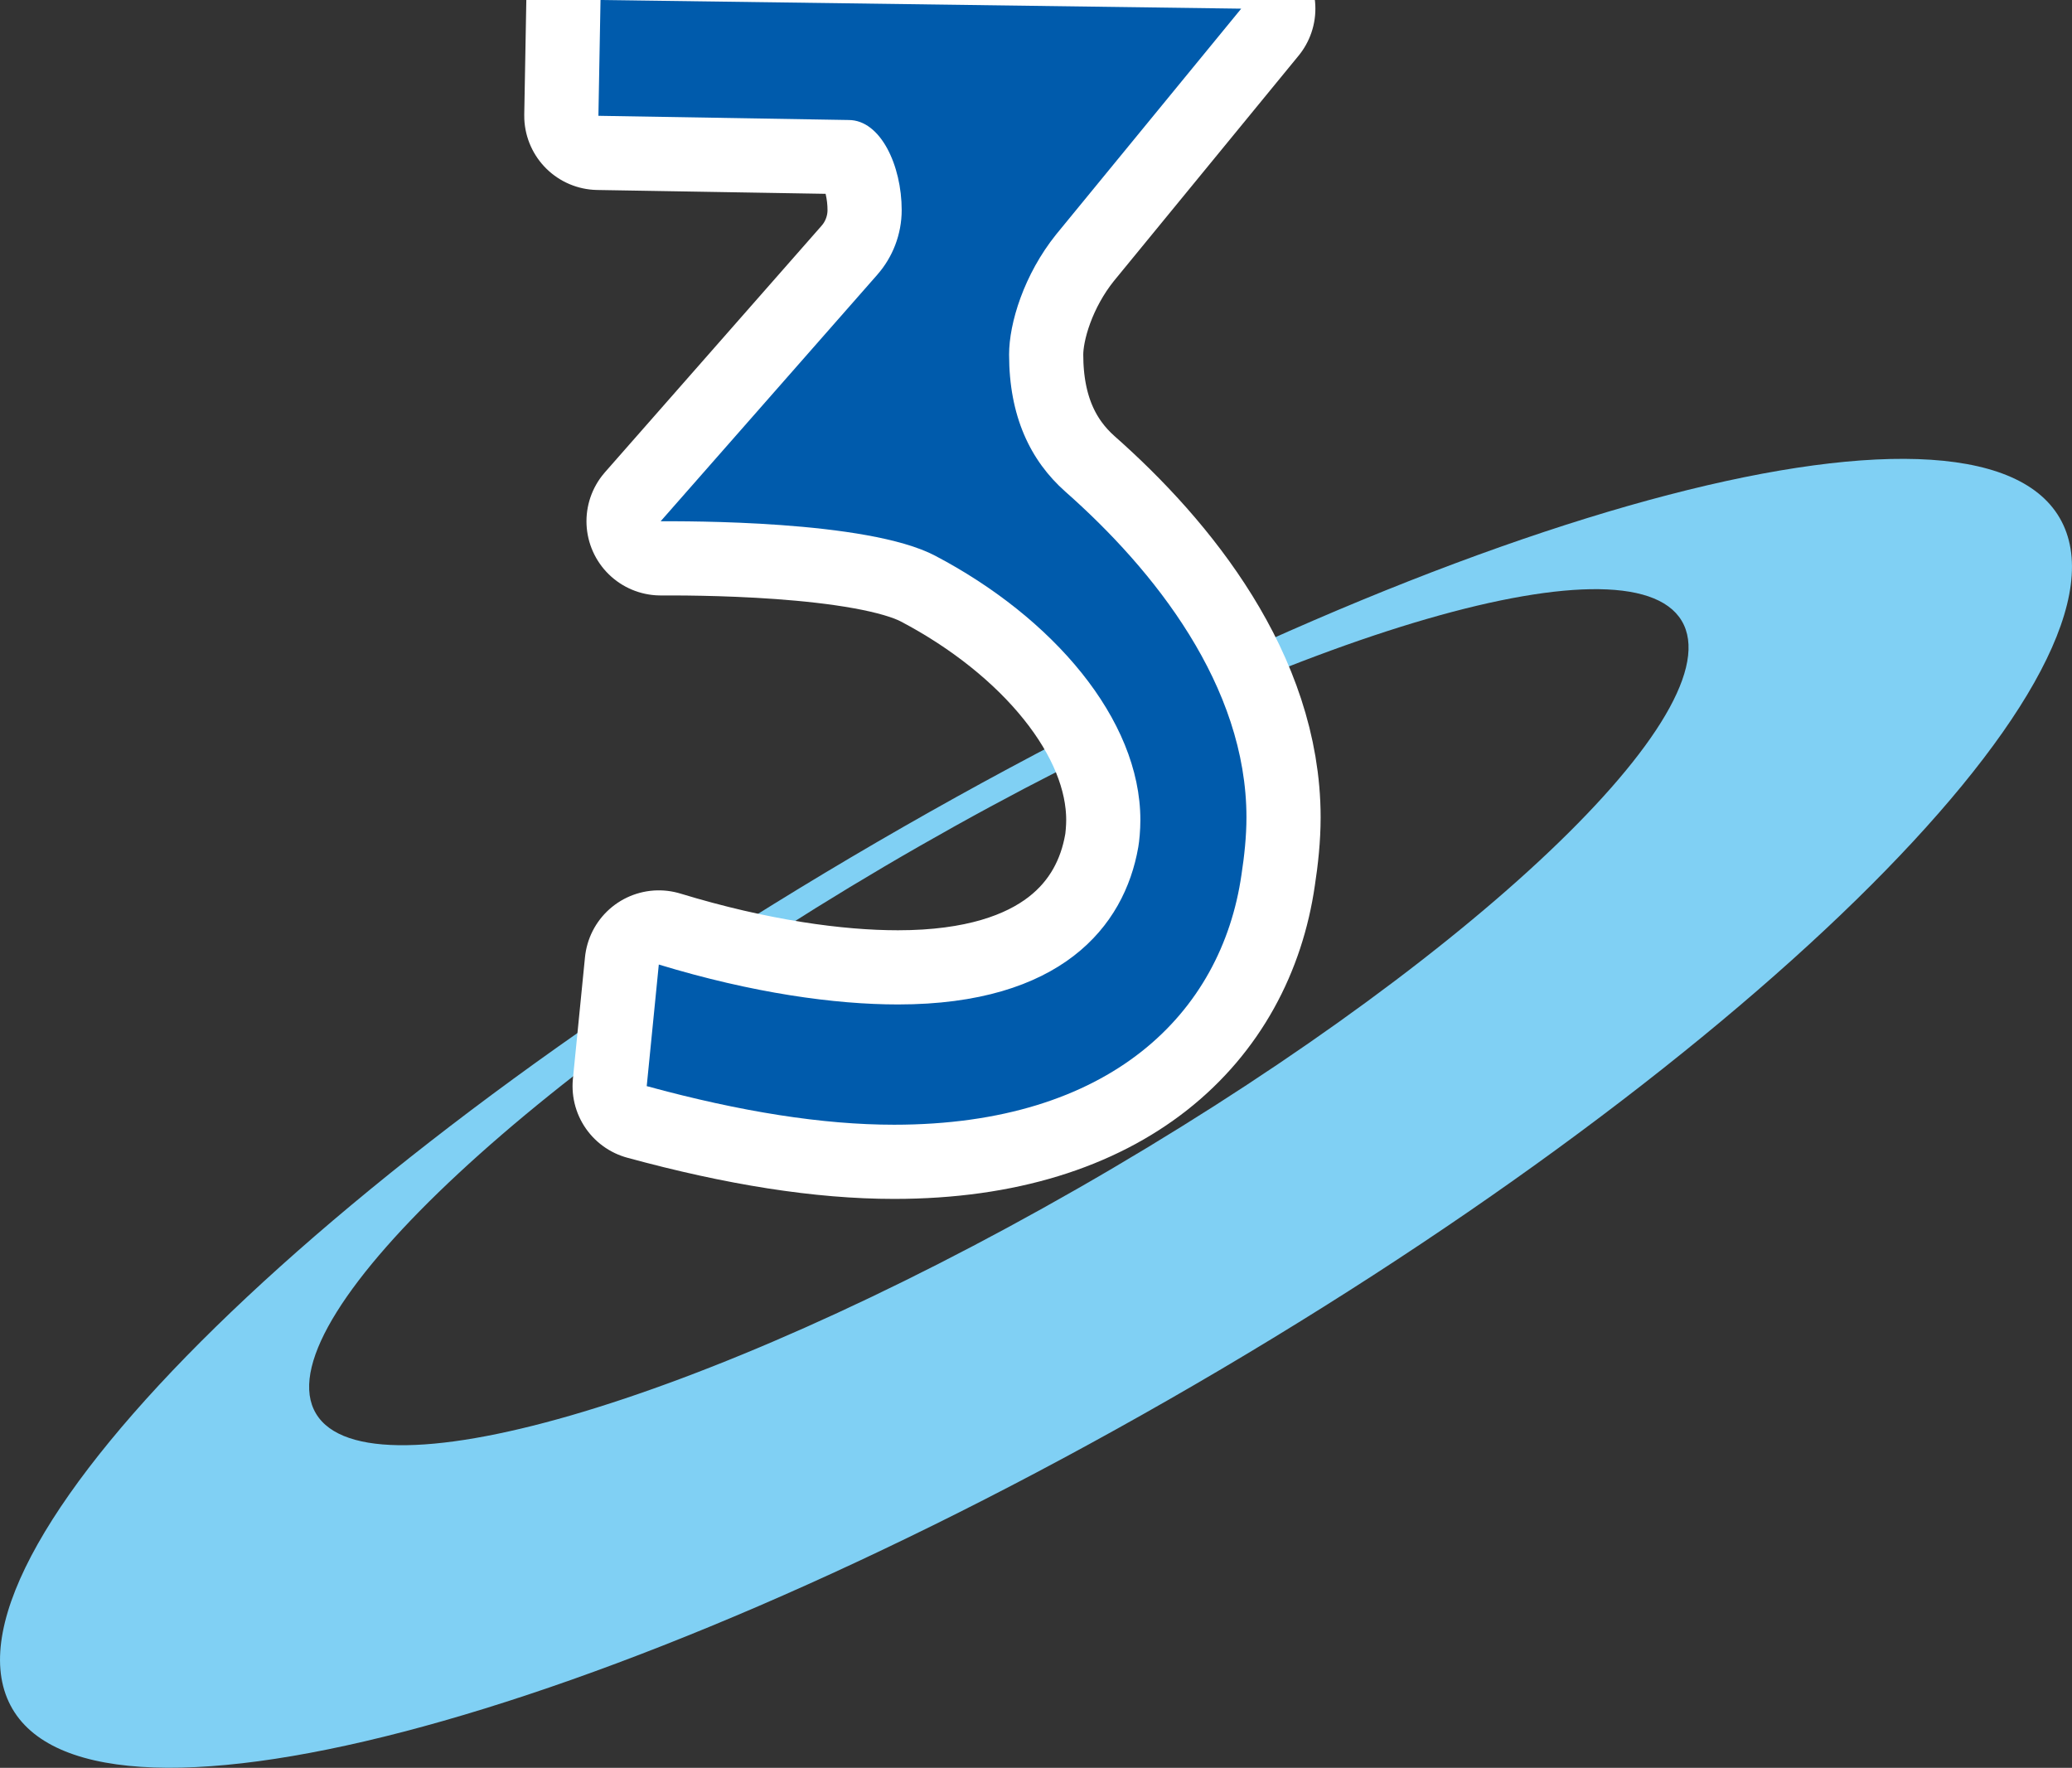 <?xml version="1.0" encoding="UTF-8"?><svg id="_レイヤー_2" xmlns="http://www.w3.org/2000/svg" width="78.91" height="67.32" viewBox="0 0 78.91 67.32"><rect x="0" y="0" width="78.91" height="67.32" fill="#333333" stroke="none"/><defs><style>.cls-1{fill:none;stroke:#fff;stroke-linecap:round;stroke-linejoin:round;stroke-width:5.65px;}.cls-2{fill:#80d0f4;}.cls-3{fill:#005bac;}</style></defs><g id="_文字"><path class="cls-2" d="M78.58,19.99c-2.79-6.02-22.58-.87-44.18,11.5C12.79,43.87-2.46,58.78.33,64.8c2.79,6.02,22.58.87,44.18-11.5,21.61-12.37,36.86-27.29,34.07-33.31ZM41.06,45.25c-14.41,8.25-27.44,12.02-29.11,8.42-1.67-3.6,8.66-13.2,23.07-21.45,14.41-8.25,27.44-12.02,29.11-8.42s-8.66,13.2-23.07,21.45Z"/><path class="cls-3" d="M33.42,10.45c.57-.65.92-1.52.92-2.45,0-1.69-.8-3.43-2.02-3.43l-9.53-.16.08-4.41,24.4.33-7.05,8.6c-1.22,1.52-1.79,3.37-1.79,4.57,0,2.34.8,4.03,2.14,5.22,3.39,2.99,6.9,7.4,6.9,12.41,0,.71-.08,1.47-.19,2.18-.76,5.28-5,9.52-13.23,9.52-2.71,0-5.83-.49-9.42-1.47l.46-4.63c3.58,1.09,6.71,1.52,9.11,1.52,6.18,0,8.62-2.94,9.15-5.99.04-.22.08-.65.08-1.03,0-3.86-3.36-7.73-7.82-10.07-2.59-1.36-9.57-1.31-10.45-1.31l8.27-9.41Z"/><path class="cls-1" d="M33.42,10.45c.57-.65.92-1.52.92-2.45,0-1.69-.8-3.43-2.02-3.43l-9.53-.16.08-4.41,24.4.33-7.05,8.6c-1.22,1.52-1.79,3.37-1.79,4.57,0,2.34.8,4.03,2.14,5.22,3.39,2.99,6.9,7.4,6.9,12.41,0,.71-.08,1.47-.19,2.18-.76,5.28-5,9.52-13.23,9.52-2.71,0-5.83-.49-9.42-1.47l.46-4.63c3.58,1.09,6.71,1.52,9.11,1.52,6.18,0,8.62-2.94,9.15-5.99.04-.22.08-.65.08-1.03,0-3.86-3.36-7.73-7.82-10.07-2.59-1.36-9.57-1.31-10.45-1.31l8.27-9.41Z"/><path class="cls-3" d="M33.42,10.45c.57-.65.92-1.52.92-2.45,0-1.69-.8-3.43-2.02-3.43l-9.53-.16.08-4.41,24.4.33-7.05,8.6c-1.22,1.52-1.79,3.37-1.79,4.57,0,2.34.8,4.03,2.14,5.22,3.39,2.99,6.9,7.4,6.9,12.41,0,.71-.08,1.47-.19,2.18-.76,5.28-5,9.52-13.23,9.52-2.71,0-5.83-.49-9.42-1.47l.46-4.63c3.58,1.09,6.71,1.52,9.11,1.52,6.18,0,8.62-2.94,9.15-5.99.04-.22.08-.65.08-1.03,0-3.86-3.36-7.73-7.82-10.07-2.59-1.36-9.57-1.31-10.45-1.31l8.27-9.41Z"/></g></svg>